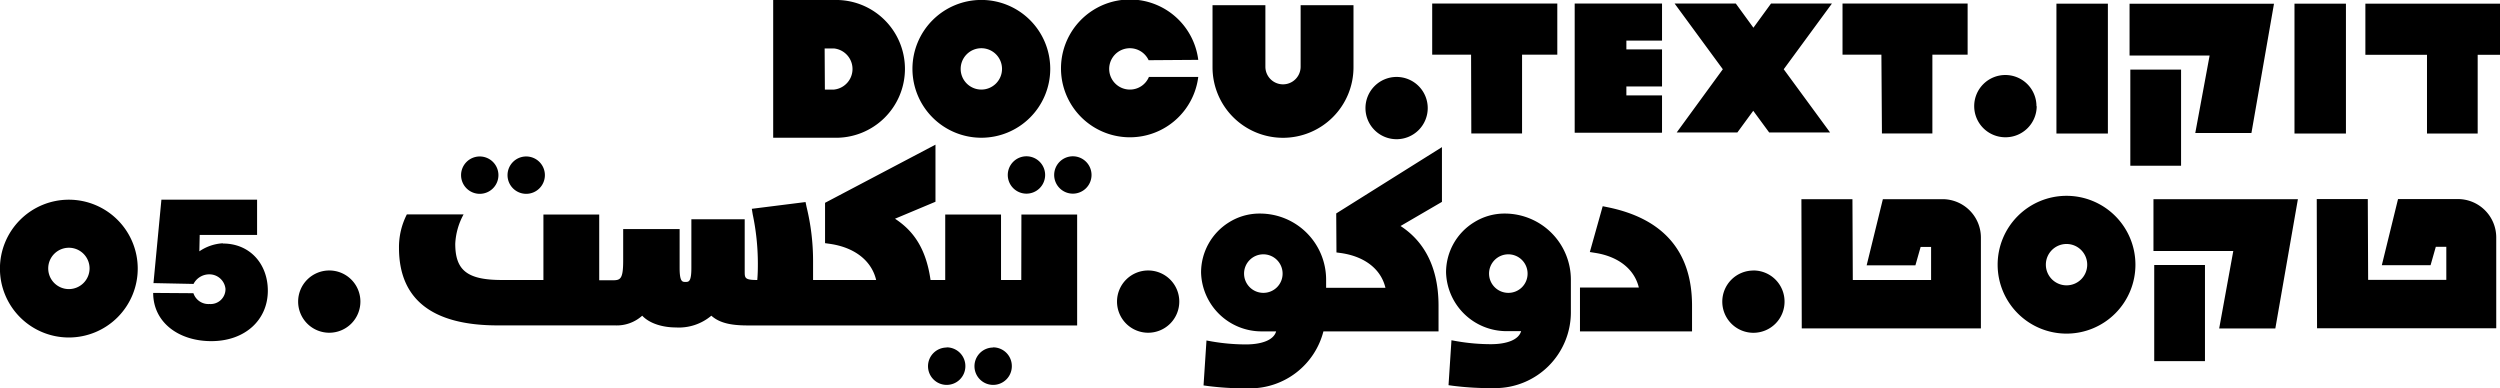 <svg xmlns="http://www.w3.org/2000/svg" viewBox="0 0 425.64 66.12"><title>Logo-Header-Black</title><g id="Layer_2" data-name="Layer 2"><g id="Layer_2-2" data-name="Layer 2"><path d="M337.26,40.41l0,15.5H306.76l-.06-22h8.69l.06,13.76h13.33l0-5.63H327l-.89,3.13h-8.3l2.76-11.26h10.19A6.54,6.54,0,0,1,337.26,40.41Zm81.21-6.52H408.28l-2.76,11.26h8.3l.89-3.13h1.79l0,5.63H403.19l-.06-13.76h-8.69l.05,22H425l0-15.5A6.54,6.54,0,0,0,418.47,33.89Zm-54.9,11.17a11.73,11.73,0,1,1-11.73-11.72A11.73,11.73,0,0,1,363.57,45.06Zm-8.21,0a3.52,3.52,0,1,0-3.52,3.52A3.51,3.51,0,0,0,355.36,45.06Zm-56.83,1a5.3,5.3,0,1,0,5.3,5.29A5.29,5.29,0,0,0,298.53,46.05Zm68.24,15.43h8.64V45.12h-8.64Zm-.13-18.75h13.59l-2.4,13.18h9.56l3.84-22-24.59,0ZM399.41.62h-8.76V22.74h8.76Zm-40.53,0h-8.76V22.74h8.76Zm43.84,0V9.33h10.49V22.74h8.63V9.33h3.8V.62Zm-56,17.46a5.3,5.3,0,1,0-5.3,5.29A5.3,5.3,0,0,0,346.76,18.08Zm24.62,10.14V11.85h-8.64V28.22Zm2.42-5.58h9.56l3.84-22-24.59,0V9.46H376.2ZM155.35,11.73a11.73,11.73,0,1,1,11.73,11.72A11.73,11.73,0,0,1,155.35,11.73Zm8.21,0a3.52,3.52,0,1,0,3.52-3.52A3.52,3.52,0,0,0,163.56,11.73ZM142,23.45H131.64V0H142a11.73,11.73,0,1,1,0,23.45Zm-1.56-8.2H142a3.52,3.52,0,0,0,0-7H140.4Zm51.95,0a3.52,3.52,0,1,1,3.17-5l8.45-.06a11.73,11.73,0,1,0,0,2.91h-8.4A3.5,3.5,0,0,1,192.35,15.25Zm26.05,8.21a12,12,0,0,0,12-12V.89h-9V11.36a3,3,0,0,1-6,0V.89h-9V11.48A12,12,0,0,0,218.4,23.46Zm64.53-.91V16.24h-6.07V14.72h6.07V8.41h-6.07V6.91h6.07V.6H268.1v22h14.83Zm-32.47.17h8.64V9.31h6V.6h-21.3V9.31h6.62Zm69.91,0H329V9.31h6V.6h-21.3V9.31h6.62Zm-34.94-.17H295.8l2.7-3.69,2.71,3.69h10.37l-7.89-10.76L311.9.6H301.53l-3,4.12-3-4.12H285.11l8.21,11.19ZM237.78,23.7a5.3,5.3,0,1,0-5.3-5.29A5.29,5.29,0,0,0,237.78,23.7Zm-214.33,22A11.73,11.73,0,1,1,11.73,34,11.73,11.73,0,0,1,23.45,45.74Zm-8.2,0a3.52,3.52,0,1,0-3.52,3.52A3.53,3.53,0,0,0,15.25,45.74Zm22.69-4.28a7.87,7.87,0,0,0-4,1.37L34,40h9.77v-6H27.48L26.13,48.2l6.82.14a3,3,0,0,1,2.62-1.63,2.75,2.75,0,0,1,2.82,2.47,2.53,2.53,0,0,1-2.72,2.58,2.69,2.69,0,0,1-2.74-1.84l-6.85-.05c0,5,4.32,8.21,9.9,8.21,5.74,0,9.62-3.61,9.62-8.59C45.6,45,42.61,41.46,37.94,41.46ZM227.5,36.34l18-11.29v9.32l-7.05,4.11c3.21,2.08,6.47,6,6.47,13.58v4.36H225.32a12.91,12.91,0,0,1-12.5,9.7h-1.33a51.3,51.3,0,0,1-5.78-.39l-.8-.11.5-7.65,1,.18a34.37,34.37,0,0,0,5.7.49c2.71,0,4.75-.74,5.16-2.22h-2.47a10.3,10.3,0,0,1-10.31-10,10.05,10.05,0,0,1,4.79-8.59,9.76,9.76,0,0,1,5.24-1.47,11.26,11.26,0,0,1,11.26,11.26V49h10.1c-.75-3.16-3.51-5.34-7.59-5.92l-.75-.1Zm-9.13,10.24a3.28,3.28,0,1,0-3.27,3.28A3.26,3.26,0,0,0,218.37,46.58Zm49.08,1v5.59a12.91,12.91,0,0,1-12.92,12.91H253.2a51.3,51.3,0,0,1-5.78-.39l-.8-.11.5-7.65,1,.18a34.22,34.22,0,0,0,5.7.49c2.71,0,4.75-.74,5.16-2.22h-2.47a10.3,10.3,0,0,1-10.31-10A10,10,0,0,1,251,37.83a9.76,9.76,0,0,1,5.24-1.47A11.26,11.26,0,0,1,267.45,47.62Zm-7.37-1a3.28,3.28,0,1,0-3.27,3.28A3.26,3.26,0,0,0,260.08,46.58Zm13.58-11.31-.79-.16-2.19,7.8,1,.16c3.93.64,6.6,2.8,7.34,5.88H269v7.47h19.08V52.06C288.09,42.85,283.23,37.2,273.66,35.27ZM195.49,46.05a5.3,5.3,0,1,0,5.29,5.29A5.29,5.29,0,0,0,195.49,46.05Zm-139.42,0a5.3,5.3,0,1,0,5.29,5.29A5.29,5.29,0,0,0,56.07,46.05Zm117.81,1.62h-3.45V36.52h-9.5V47.67h-2.5c-.82-5.81-3.28-8.61-6.05-10.43l6.89-2.89V24.63l-18.8,9.9V41.4l.78.11c4.25.6,7.14,2.87,7.92,6.16H138.43c0-1.1,0-2.2,0-3.26a38.73,38.73,0,0,0-1.11-9.19l-.17-.82L128,35.55l.15.93a40.76,40.76,0,0,1,.88,8.34c0,.67,0,1.72-.1,2.85-2.14,0-2.14-.33-2.14-1.48V37.33h-9.08v8.3c0,2.37-.46,2.37-1,2.37s-1,0-1-2.41V39H106.1v5.34c0,3.38-.53,3.38-2,3.38h-2.08V36.52h-9.5V47.67H85.46c-5.87,0-7.95-1.61-7.95-6.17a11.5,11.5,0,0,1,1.42-5l-9.66,0a12.26,12.26,0,0,0-1.34,5.7c0,8.76,5.65,13.2,16.8,13.2h19.94a6.49,6.49,0,0,0,4.67-1.65c1.36,1.44,3.71,2,5.71,2a8.58,8.58,0,0,0,6.06-2c1.51,1.35,3.63,1.66,6.28,1.66h56V36.52h-9.49Zm-2.3-17.88a3.18,3.18,0,1,0,3.18-3.18A3.18,3.18,0,0,0,171.58,29.79Zm11.09-3.18a3.18,3.18,0,1,0,3.17,3.18A3.18,3.18,0,0,0,182.67,26.61ZM81.68,33a3.18,3.18,0,1,0-3.18-3.18A3.18,3.18,0,0,0,81.68,33Zm7.91,0a3.18,3.18,0,1,0-3.18-3.18A3.18,3.18,0,0,0,89.59,33Zm71.59,26.17a3.18,3.18,0,1,0,3.18,3.18A3.18,3.18,0,0,0,161.18,59.14Zm7.91,0a3.18,3.18,0,1,0,3.18,3.18A3.18,3.18,0,0,0,169.09,59.14Z"/></g></g></svg>